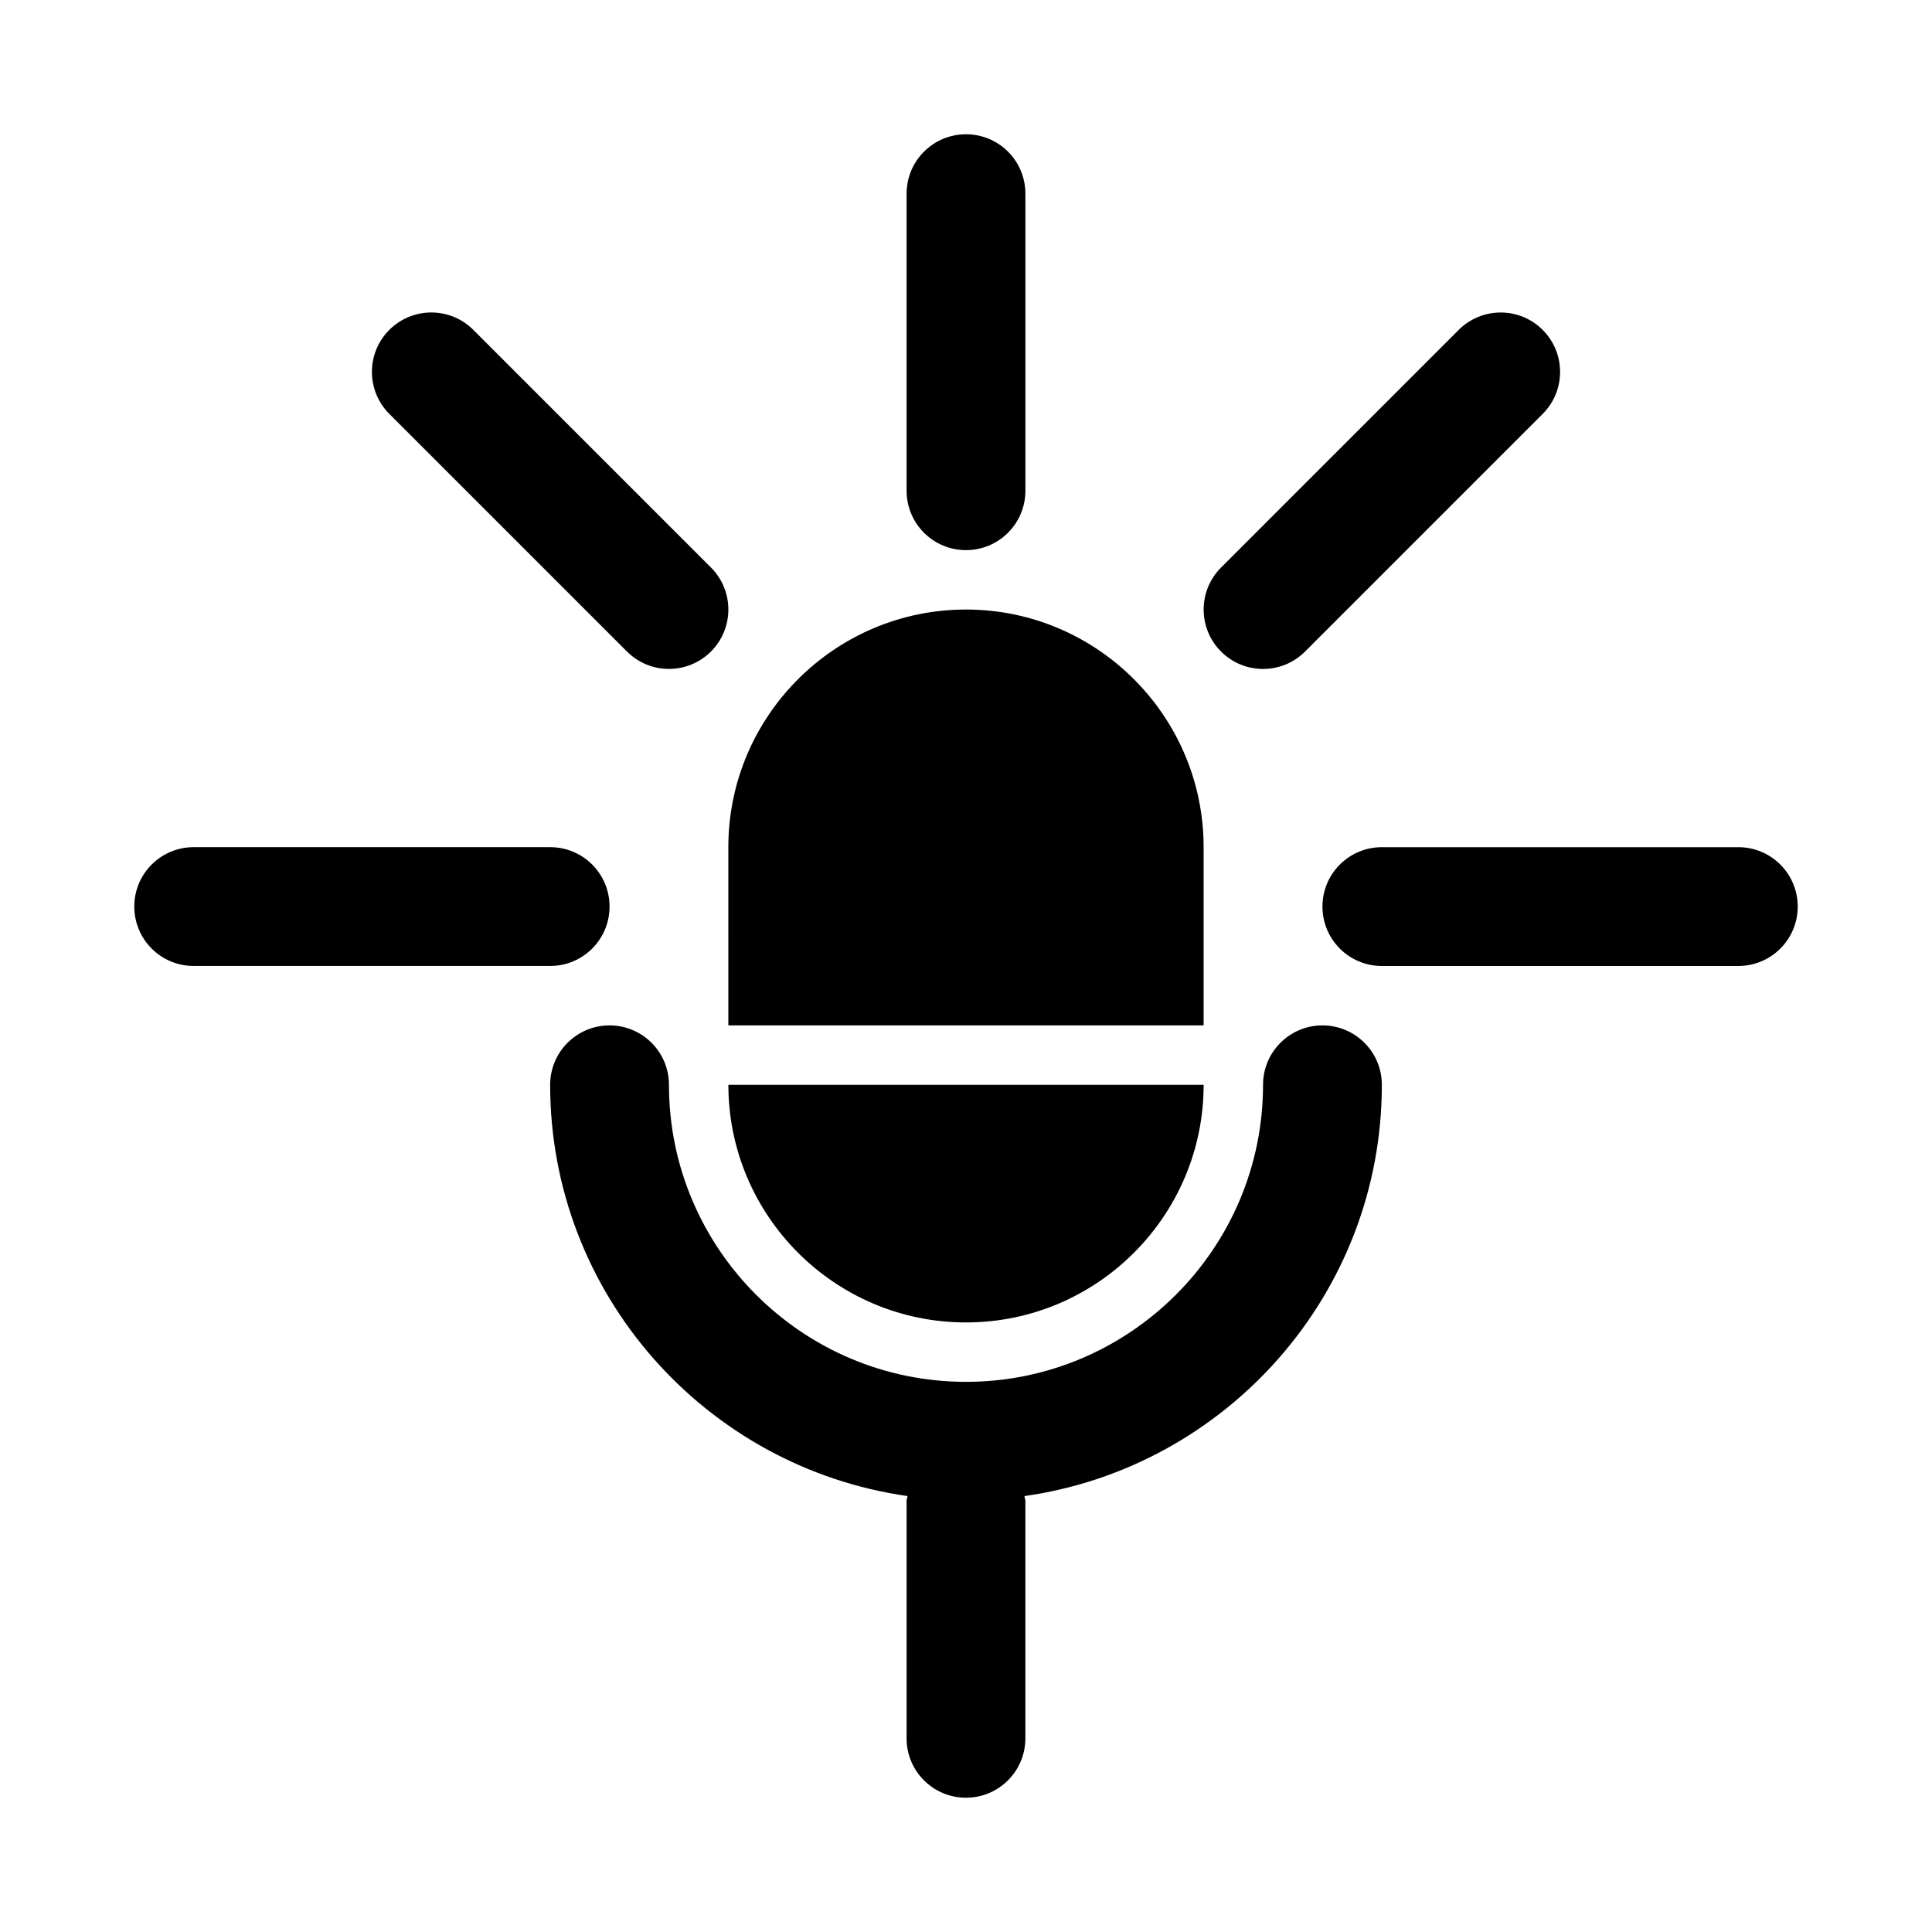 <?xml version="1.0" encoding="UTF-8"?>
<!-- Uploaded to: ICON Repo, www.svgrepo.com, Generator: ICON Repo Mixer Tools -->
<svg fill="#000000" width="800px" height="800px" version="1.1" viewBox="144 144 512 512" xmlns="http://www.w3.org/2000/svg">
 <g>
  <path d="m400 289.79c8.703 0 15.742-7.043 15.742-15.742v-78.723c0-8.703-7.043-15.742-15.742-15.742-8.703 0-15.742 7.043-15.742 15.742v78.719c-0.004 8.707 7.039 15.746 15.742 15.746z"/>
  <path d="m478.72 321.28c4.027 0 8.055-1.539 11.133-4.613l62.977-62.977c6.148-6.148 6.148-16.113 0-22.262-6.148-6.148-16.113-6.148-22.262 0l-62.977 62.977c-6.148 6.148-6.148 16.113 0 22.262 3.074 3.078 7.102 4.613 11.129 4.613z"/>
  <path d="m310.15 316.66c3.074 3.078 7.102 4.613 11.129 4.613s8.055-1.539 11.133-4.613c6.148-6.148 6.148-16.113 0-22.262l-62.977-62.977c-6.148-6.148-16.113-6.148-22.262 0-6.148 6.148-6.148 16.113 0 22.262z"/>
  <path d="m604.67 368.51h-94.465c-8.703 0-15.742 7.043-15.742 15.742 0 8.703 7.043 15.742 15.742 15.742h94.465c8.703 0 15.742-7.043 15.742-15.742 0-8.703-7.039-15.742-15.742-15.742z"/>
  <path d="m305.54 384.25c0-8.703-7.043-15.742-15.742-15.742h-94.469c-8.703 0-15.742 7.043-15.742 15.742 0 8.703 7.043 15.742 15.742 15.742h94.465c8.703 0.004 15.746-7.039 15.746-15.742z"/>
  <path d="m400 494.46c34.723 0 62.977-28.25 62.977-62.977h-125.95c0 34.727 28.25 62.977 62.977 62.977z"/>
  <path d="m337.02 415.74h125.95v-47.23c0-34.723-28.25-62.977-62.977-62.977-34.723 0-62.977 28.25-62.977 62.977z"/>
  <path d="m494.46 415.74c-8.695 0-15.742 7.051-15.742 15.742 0 43.402-35.316 78.719-78.719 78.719s-78.719-35.316-78.719-78.719c0-8.695-7.051-15.742-15.742-15.742-8.695 0-15.742 7.051-15.742 15.742 0 55.496 41.273 101.41 94.711 108.99-0.043 0.426-0.254 0.789-0.254 1.223v62.977c0 8.703 7.043 15.742 15.742 15.742 8.703 0 15.742-7.043 15.742-15.742v-62.977c0-0.434-0.211-0.797-0.246-1.219 53.441-7.574 94.715-53.492 94.715-108.99 0-8.695-7.051-15.746-15.746-15.746z"/>
 </g>
</svg>